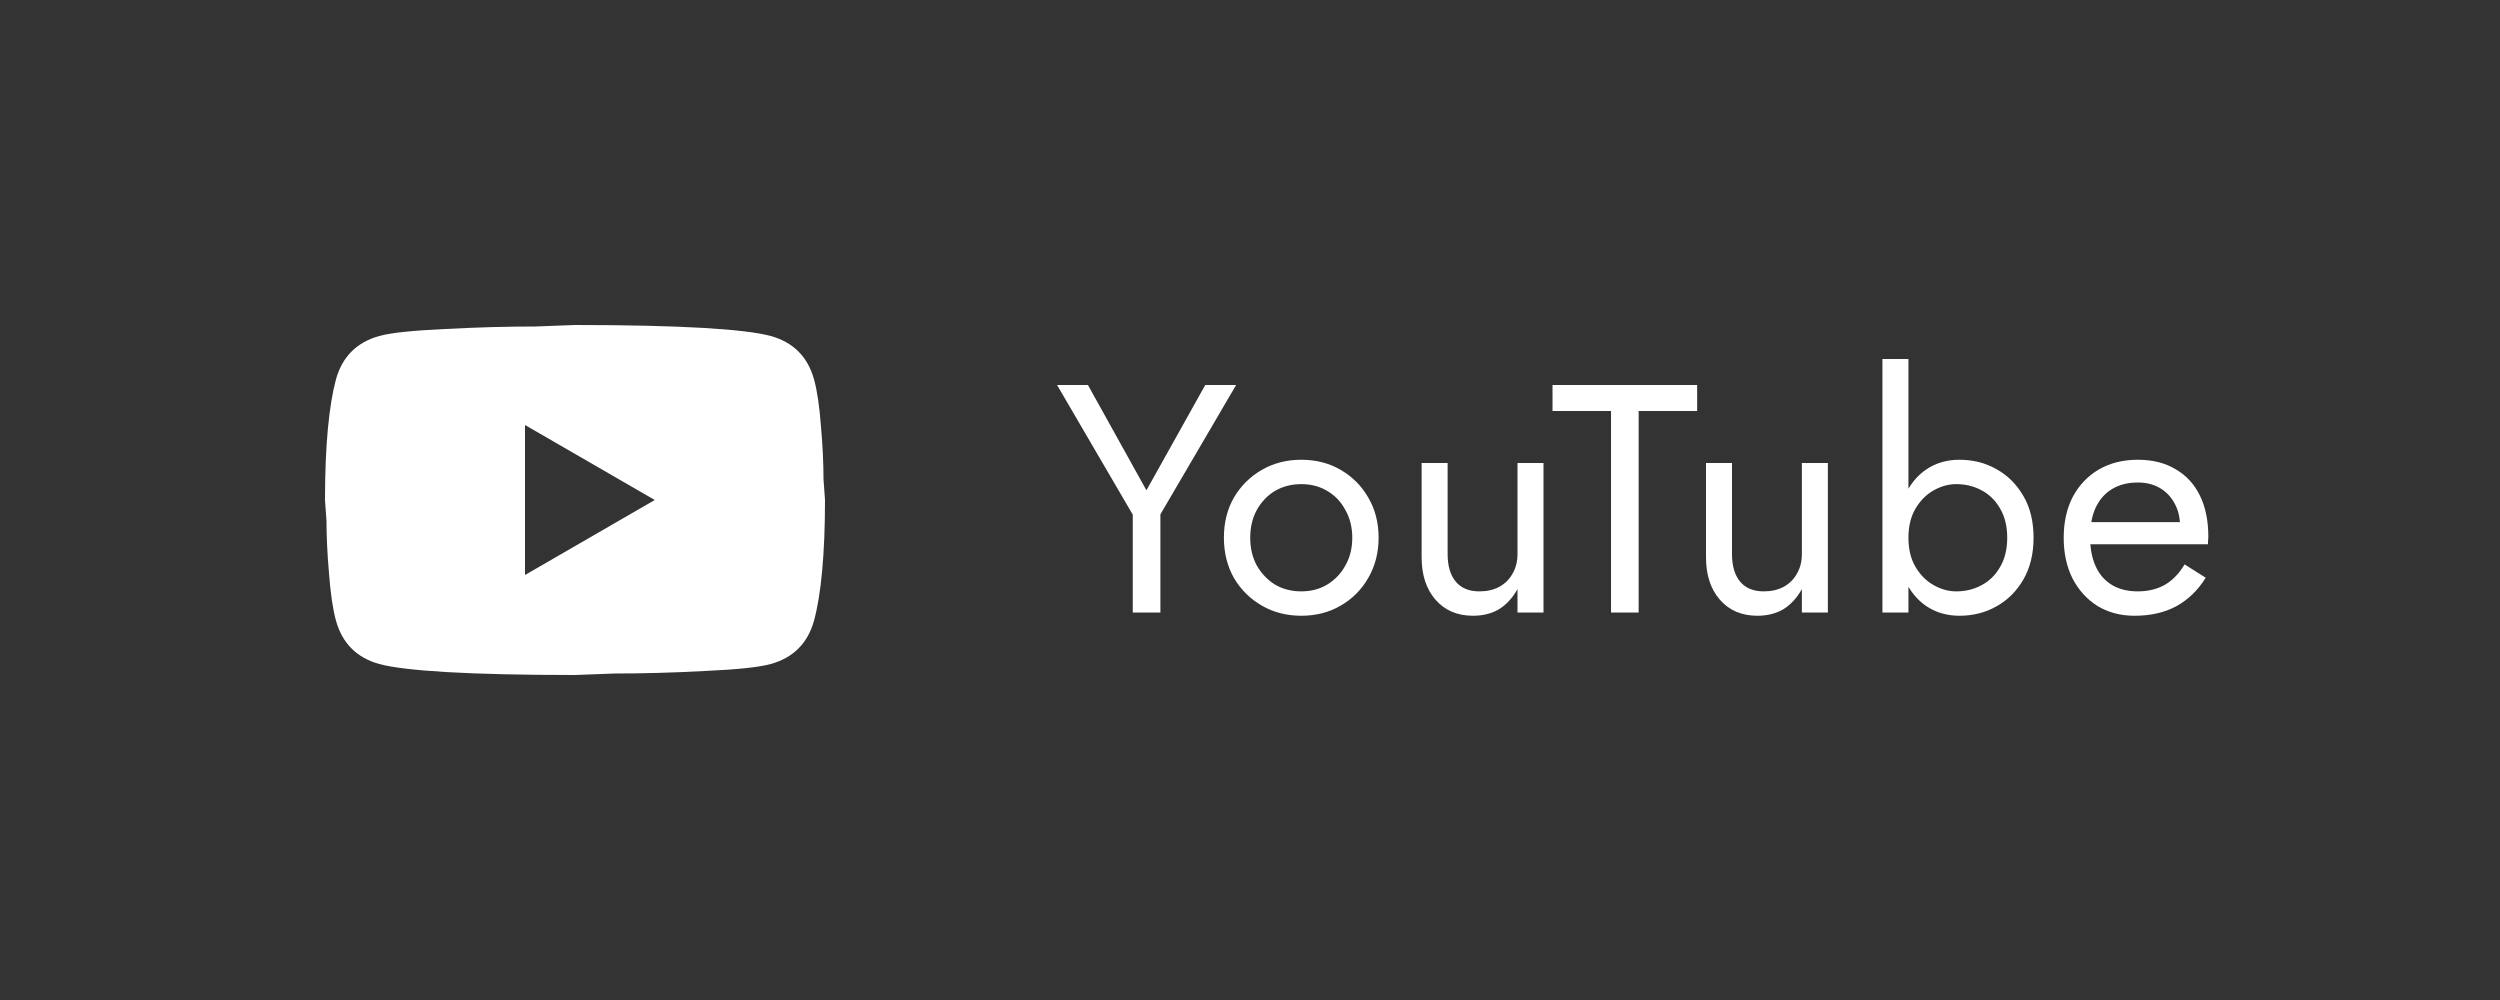<?xml version="1.0" encoding="UTF-8"?> <svg xmlns="http://www.w3.org/2000/svg" width="100" height="40" viewBox="0 0 100 40" fill="none"><rect x="0" y="0" width="100" height="40" fill="#333333" stroke="none"/><path d="M21 23L26.19 20L21 17V23ZM32.56 15.17C32.69 15.64 32.78 16.27 32.84 17.07C32.91 17.87 32.94 18.56 32.94 19.16L33 20C33 22.19 32.84 23.8 32.56 24.83C32.31 25.73 31.73 26.31 30.83 26.56C30.36 26.69 29.5 26.78 28.18 26.84C26.88 26.91 25.69 26.94 24.59 26.94L23 27C18.81 27 16.2 26.84 15.17 26.56C14.27 26.31 13.69 25.73 13.44 24.83C13.31 24.36 13.22 23.73 13.16 22.93C13.09 22.13 13.06 21.44 13.06 20.84L13 20C13 17.81 13.16 16.2 13.44 15.17C13.69 14.27 14.27 13.69 15.17 13.44C15.64 13.31 16.5 13.22 17.82 13.16C19.12 13.09 20.31 13.06 21.41 13.06L23 13C27.19 13 29.8 13.16 30.83 13.44C31.73 13.69 32.31 14.27 32.56 15.17Z" fill="white"></path><path d="M48.21 15.4H49.445L46.416 20.574V24.5H45.311V20.587L42.282 15.4H43.517L45.857 19.612L48.21 15.4ZM48.956 21.51C48.956 20.903 49.09 20.366 49.359 19.898C49.636 19.43 50.009 19.062 50.477 18.793C50.945 18.524 51.469 18.39 52.05 18.39C52.639 18.39 53.164 18.524 53.623 18.793C54.091 19.062 54.459 19.43 54.728 19.898C55.005 20.366 55.144 20.903 55.144 21.51C55.144 22.108 55.005 22.645 54.728 23.122C54.459 23.59 54.091 23.958 53.623 24.227C53.164 24.496 52.639 24.63 52.05 24.63C51.469 24.63 50.945 24.496 50.477 24.227C50.009 23.958 49.636 23.59 49.359 23.122C49.09 22.645 48.956 22.108 48.956 21.51ZM50.009 21.51C50.009 21.926 50.096 22.294 50.269 22.615C50.451 22.936 50.694 23.191 50.997 23.382C51.309 23.564 51.66 23.655 52.05 23.655C52.44 23.655 52.787 23.564 53.09 23.382C53.402 23.191 53.645 22.936 53.818 22.615C54 22.294 54.091 21.926 54.091 21.51C54.091 21.094 54 20.726 53.818 20.405C53.645 20.076 53.402 19.82 53.09 19.638C52.787 19.456 52.44 19.365 52.05 19.365C51.66 19.365 51.309 19.456 50.997 19.638C50.694 19.82 50.451 20.076 50.269 20.405C50.096 20.726 50.009 21.094 50.009 21.51ZM57.905 22.16C57.905 22.637 58.013 23.005 58.23 23.265C58.446 23.525 58.763 23.655 59.179 23.655C59.482 23.655 59.746 23.594 59.972 23.473C60.206 23.343 60.383 23.165 60.505 22.94C60.635 22.715 60.7 22.455 60.7 22.16V18.52H61.74V24.5H60.7V23.564C60.5 23.919 60.253 24.188 59.959 24.37C59.664 24.543 59.317 24.63 58.919 24.63C58.295 24.63 57.796 24.418 57.424 23.993C57.051 23.568 56.865 23.001 56.865 22.29V18.52H57.905V22.16ZM62.101 16.44V15.4H67.886V16.44H65.546V24.5H64.441V16.44H62.101ZM69.28 22.16C69.28 22.637 69.388 23.005 69.605 23.265C69.821 23.525 70.138 23.655 70.554 23.655C70.857 23.655 71.121 23.594 71.347 23.473C71.581 23.343 71.758 23.165 71.88 22.94C72.01 22.715 72.075 22.455 72.075 22.16V18.52H73.115V24.5H72.075V23.564C71.875 23.919 71.628 24.188 71.334 24.37C71.039 24.543 70.692 24.63 70.294 24.63C69.67 24.63 69.171 24.418 68.799 23.993C68.426 23.568 68.24 23.001 68.24 22.29V18.52H69.28V22.16ZM76.337 14.36V24.5H75.297V14.36H76.337ZM81.342 21.51C81.342 22.151 81.207 22.706 80.939 23.174C80.67 23.642 80.31 24.002 79.86 24.253C79.418 24.504 78.924 24.63 78.378 24.63C77.884 24.63 77.446 24.504 77.065 24.253C76.692 24.002 76.397 23.642 76.181 23.174C75.973 22.706 75.869 22.151 75.869 21.51C75.869 20.86 75.973 20.305 76.181 19.846C76.397 19.378 76.692 19.018 77.065 18.767C77.446 18.516 77.884 18.39 78.378 18.39C78.924 18.39 79.418 18.516 79.86 18.767C80.31 19.018 80.67 19.378 80.939 19.846C81.207 20.305 81.342 20.86 81.342 21.51ZM80.289 21.51C80.289 21.051 80.193 20.661 80.003 20.34C79.821 20.019 79.574 19.777 79.262 19.612C78.958 19.447 78.62 19.365 78.248 19.365C77.944 19.365 77.645 19.447 77.351 19.612C77.056 19.777 76.813 20.019 76.623 20.34C76.432 20.661 76.337 21.051 76.337 21.51C76.337 21.969 76.432 22.359 76.623 22.68C76.813 23.001 77.056 23.243 77.351 23.408C77.645 23.573 77.944 23.655 78.248 23.655C78.62 23.655 78.958 23.573 79.262 23.408C79.574 23.243 79.821 23.001 80.003 22.68C80.193 22.359 80.289 21.969 80.289 21.51ZM85.382 24.63C84.827 24.63 84.333 24.5 83.9 24.24C83.475 23.971 83.141 23.603 82.899 23.135C82.665 22.667 82.548 22.125 82.548 21.51C82.548 20.886 82.669 20.34 82.912 19.872C83.163 19.404 83.51 19.04 83.952 18.78C84.402 18.52 84.922 18.39 85.512 18.39C86.101 18.39 86.604 18.516 87.02 18.767C87.444 19.01 87.769 19.361 87.995 19.82C88.22 20.279 88.333 20.825 88.333 21.458C88.333 21.519 88.328 21.584 88.32 21.653C88.32 21.714 88.32 21.753 88.32 21.77H83.211V20.886H87.501L87.085 21.484C87.111 21.441 87.137 21.376 87.163 21.289C87.189 21.194 87.202 21.116 87.202 21.055C87.202 20.7 87.128 20.392 86.981 20.132C86.842 19.872 86.647 19.668 86.396 19.521C86.144 19.374 85.85 19.3 85.512 19.3C85.113 19.3 84.771 19.387 84.485 19.56C84.207 19.725 83.991 19.967 83.835 20.288C83.687 20.6 83.609 20.986 83.601 21.445C83.601 21.913 83.674 22.312 83.822 22.641C83.969 22.97 84.186 23.222 84.472 23.395C84.758 23.568 85.104 23.655 85.512 23.655C85.919 23.655 86.279 23.568 86.591 23.395C86.903 23.213 87.167 22.94 87.384 22.576L88.229 23.109C87.917 23.612 87.522 23.993 87.046 24.253C86.578 24.504 86.023 24.63 85.382 24.63Z" fill="white"></path></svg> 